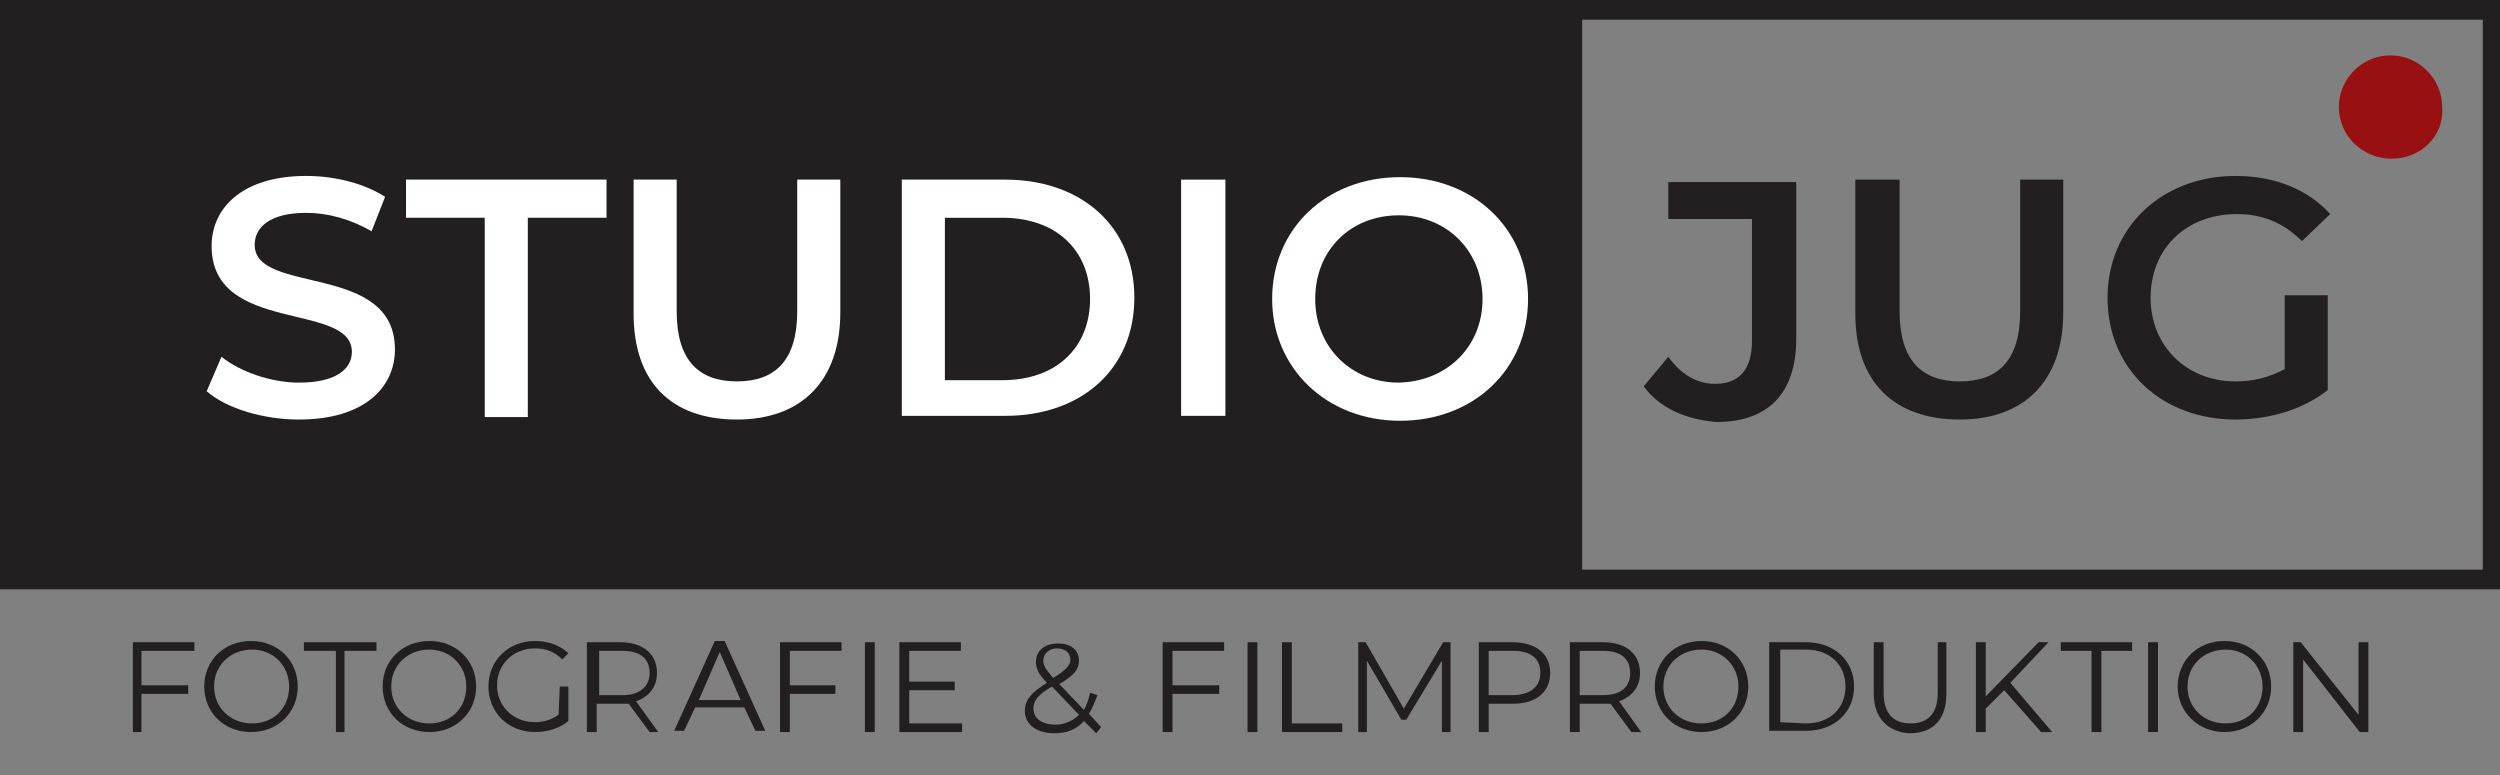 <?xml version="1.0" encoding="utf-8"?>
<!-- Generator: Adobe Illustrator 25.3.1, SVG Export Plug-In . SVG Version: 6.00 Build 0)  -->
<svg version="1.1" id="Layer_1" xmlns="http://www.w3.org/2000/svg" xmlns:xlink="http://www.w3.org/1999/xlink" x="0px" y="0px"
	 viewBox="0 0 203.2 63" style="enable-background:new 0 0 203.2 63;" xml:space="preserve">
<rect x="0" y="0" width="203.2" height="63" fill="#808080" stroke="none"/>
<style type="text/css">
	.st0{clip-path:url(#SVGID_2_);}
	.st1{fill:#231F20;}
	.st2{fill:#991013;}
	.st3{fill:#FFFFFF;}
</style>
<g>
	<defs>
		<rect id="SVGID_1_" y="0" width="203.2" height="62.6"/>
	</defs>
	<clipPath id="SVGID_2_">
		<use xlink:href="#SVGID_1_"  style="overflow:visible;"/>
	</clipPath>
	<g class="st0">
		<path class="st1" d="M128.6,45.6V2.4V1.6h73.2v44.7h-73.2V45.6z M0,47.9h203.2V0H0V47.9z"/>
		<path class="st1" d="M11.5,52.9v2.8h3.8v0.7h-3.8v3.1h-0.7v-7.3h5v0.7H11.5z"/>
		<path class="st1" d="M16.6,55.8c0-2.1,1.6-3.7,3.8-3.7s3.8,1.6,3.8,3.7c0,2.1-1.6,3.7-3.8,3.7S16.6,57.9,16.6,55.8z M23.5,55.8
			c0-1.7-1.3-3-3-3c-1.8,0-3.1,1.3-3.1,3s1.3,3,3.1,3C22.2,58.8,23.5,57.6,23.5,55.8z"/>
		<path class="st1" d="M27.3,52.9h-2.6v-0.7h5.9v0.7H28v6.6h-0.7V52.9z"/>
		<path class="st1" d="M31.1,55.8c0-2.1,1.6-3.7,3.8-3.7s3.8,1.6,3.8,3.7c0,2.1-1.6,3.7-3.8,3.7S31.1,57.9,31.1,55.8z M37.9,55.8
			c0-1.7-1.3-3-3-3c-1.8,0-3.1,1.3-3.1,3s1.3,3,3.1,3C36.6,58.8,37.9,57.6,37.9,55.8z"/>
		<path class="st1" d="M45.5,55.8h0.7v2.8c-0.7,0.6-1.7,0.9-2.7,0.9c-2.2,0-3.8-1.6-3.8-3.7c0-2.1,1.6-3.7,3.8-3.7
			c1.1,0,2.1,0.4,2.7,1l-0.5,0.5c-0.6-0.6-1.3-0.9-2.2-0.9c-1.8,0-3.1,1.3-3.1,3s1.3,3,3.1,3c0.7,0,1.3-0.2,1.9-0.6L45.5,55.8
			L45.5,55.8z"/>
		<path class="st1" d="M52.8,59.5l-1.7-2.3c-0.2,0-0.4,0-0.6,0h-2v2.3h-0.8v-7.3h2.7c1.8,0,3,0.9,3,2.5c0,1.1-0.6,1.9-1.7,2.3
			l1.8,2.5H52.8z M52.8,54.7c0-1.2-0.8-1.8-2.2-1.8h-1.9v3.6h1.9C52,56.5,52.8,55.8,52.8,54.7z"/>
		<path class="st1" d="M60.5,57.5h-4l-0.9,1.9h-0.8l3.3-7.3h0.8l3.3,7.3h-0.8L60.5,57.5z M60.2,56.9L58.5,53l-1.7,3.9H60.2z"/>
		<path class="st1" d="M64.2,52.9v2.8h3.7v0.7h-3.7v3.1h-0.8v-7.3h5v0.7H64.2z"/>
		<path class="st1" d="M71.1,52.2h-0.8v7.3h0.8V52.2z"/>
		<path class="st1" d="M78.2,58.8v0.7h-5.1v-7.3h5v0.7h-4.2v2.5h3.7v0.7h-3.7v2.7H78.2z"/>
		<path class="st1" d="M89.1,59.6l-1-1c-0.6,0.7-1.4,1-2.4,1c-1.4,0-2.4-0.7-2.4-1.8c0-0.9,0.5-1.5,1.8-2.3
			c-0.7-0.7-0.9-1.2-0.9-1.7c0-0.9,0.7-1.5,1.8-1.5c1,0,1.7,0.5,1.7,1.4c0,0.7-0.4,1.2-1.6,1.9l2,2.1c0.2-0.4,0.4-0.8,0.5-1.4
			l0.6,0.2C89,57,88.8,57.6,88.5,58l1,1.1L89.1,59.6z M87.7,58.1l-2.2-2.3C84.3,56.5,84,57,84,57.6c0,0.8,0.7,1.3,1.8,1.3
			C86.5,58.9,87.2,58.6,87.7,58.1z M84.8,53.7c0,0.4,0.2,0.7,0.8,1.4c1-0.6,1.4-1,1.4-1.5s-0.4-0.9-1.1-0.9
			C85.3,52.7,84.8,53.1,84.8,53.7z"/>
		<path class="st1" d="M95.3,52.9v2.8h3.8v0.7h-3.8v3.1h-0.8v-7.3h5v0.7H95.3z"/>
		<path class="st1" d="M102.2,52.2h-0.8v7.3h0.8V52.2z"/>
		<path class="st1" d="M104.2,52.2h0.8v6.6h4.1v0.7h-4.9V52.2z"/>
		<path class="st1" d="M117.9,52.2v7.3h-0.7v-5.8l-2.9,4.8h-0.4l-2.8-4.8v5.8h-0.7v-7.3h0.6l3.1,5.4l3.2-5.4H117.9z"/>
		<path class="st1" d="M126,54.7c0,1.5-1.1,2.5-3,2.5h-2v2.3h-0.8v-7.3h2.7C124.8,52.2,126,53.1,126,54.7z M125.2,54.7
			c0-1.2-0.8-1.8-2.2-1.8h-2v3.6h1.9C124.4,56.5,125.2,55.8,125.2,54.7z"/>
		<path class="st1" d="M132.6,59.5l-1.7-2.3c-0.2,0-0.4,0-0.6,0h-1.9v2.3h-0.8v-7.3h2.7c1.8,0,3,0.9,3,2.5c0,1.1-0.6,1.9-1.7,2.3
			l1.8,2.5H132.6z M132.5,54.7c0-1.2-0.8-1.8-2.2-1.8h-1.9v3.6h1.9C131.8,56.5,132.5,55.8,132.5,54.7z"/>
		<path class="st1" d="M134.5,55.8c0-2.1,1.6-3.7,3.8-3.7s3.8,1.6,3.8,3.7c0,2.1-1.6,3.7-3.8,3.7S134.5,57.9,134.5,55.8z
			 M141.3,55.8c0-1.7-1.3-3-3-3c-1.8,0-3.1,1.3-3.1,3s1.3,3,3.1,3C140,58.8,141.3,57.6,141.3,55.8z"/>
		<path class="st1" d="M143.8,52.2h3c2.3,0,3.9,1.5,3.9,3.6c0,2.1-1.6,3.6-3.9,3.6h-3V52.2z M146.8,58.8c1.9,0,3.2-1.2,3.2-3
			c0-1.7-1.2-3-3.2-3h-2.1v5.9L146.8,58.8L146.8,58.8z"/>
		<path class="st1" d="M152.3,56.4v-4.2h0.8v4.1c0,1.7,0.8,2.5,2.2,2.5c1.4,0,2.2-0.8,2.2-2.5v-4.1h0.7v4.2c0,2.1-1.1,3.2-3,3.2
			C153.5,59.5,152.3,58.4,152.3,56.4z"/>
		<path class="st1" d="M162.9,56.1l-1.5,1.5v1.9h-0.8v-7.3h0.8v4.4l4.3-4.4h0.8l-3.1,3.3l3.4,4h-0.9L162.9,56.1z"/>
		<path class="st1" d="M170,52.9h-2.5v-0.7h5.8v0.7h-2.5v6.6H170V52.9z"/>
		<path class="st1" d="M175.4,52.2h-0.8v7.3h0.8V52.2z"/>
		<path class="st1" d="M177,55.8c0-2.1,1.6-3.7,3.8-3.7s3.8,1.6,3.8,3.7c0,2.1-1.6,3.7-3.8,3.7C178.7,59.5,177,57.9,177,55.8z
			 M183.9,55.8c0-1.7-1.3-3-3-3c-1.8,0-3.1,1.3-3.1,3s1.3,3,3.1,3C182.6,58.8,183.9,57.6,183.9,55.8z"/>
		<path class="st1" d="M192.5,52.2v7.3h-0.7l-4.6-5.9v5.9h-0.8v-7.3h0.6l4.7,5.9v-5.9H192.5z"/>
		<path class="st2" d="M194.4,12.9c-2.4,0-4.3-1.9-4.3-4.2s1.9-4.2,4.2-4.2s4.2,1.9,4.2,4.2C198.7,11,196.8,12.9,194.4,12.9z"/>
		<path class="st1" d="M133.6,31.4l2-2.4c1,1.4,2.3,2.2,3.8,2.2c2,0,3-1.2,3-3.5v-9.9h-6.8v-3H146v12.7c0,4.5-2.3,6.8-6.5,6.8
			C137.1,34.1,134.9,33.2,133.6,31.4z"/>
		<path class="st1" d="M150.8,25.5V14.6h3.6v10.7c0,4,1.8,5.7,4.9,5.7c3.1,0,4.9-1.7,4.9-5.7V14.6h3.5v10.8c0,5.6-3.2,8.7-8.4,8.7
			C154,34.1,150.8,31.1,150.8,25.5z"/>
		<path class="st1" d="M185.8,24h3.4v7.7c-2,1.6-4.8,2.4-7.5,2.4c-6,0-10.4-4.1-10.4-9.9c0-5.7,4.4-9.9,10.4-9.9
			c3.2,0,5.9,1.1,7.7,3.1l-2.3,2.2c-1.5-1.5-3.2-2.2-5.3-2.2c-4.1,0-7,2.8-7,6.8c0,3.9,2.9,6.8,6.9,6.8c1.4,0,2.7-0.3,4-1v-6H185.8z
			"/>
		<path class="st3" d="M16.8,31.8L18,29c1.5,1.2,4,2.1,6.3,2.1c3,0,4.3-1.1,4.3-2.5c0-4.1-11.4-1.4-11.4-8.6c0-3.1,2.5-5.7,7.7-5.7
			c2.3,0,4.7,0.6,6.4,1.7l-1.1,2.8c-1.7-1-3.6-1.5-5.3-1.5c-3,0-4.2,1.2-4.2,2.6c0,4.1,11.4,1.4,11.4,8.5c0,3.1-2.5,5.7-7.8,5.7
			C21.4,34.1,18.4,33.2,16.8,31.8z"/>
		<path class="st3" d="M39.4,17.7H33v-3.1h16.3v3.1h-6.4v16.2h-3.5V17.7z"/>
		<path class="st3" d="M51.5,25.5V14.6H55v10.7c0,4,1.8,5.7,4.9,5.7c3.1,0,4.9-1.7,4.9-5.7V14.6h3.5v10.8c0,5.6-3.2,8.7-8.4,8.7
			C54.6,34.1,51.5,31.1,51.5,25.5z"/>
		<path class="st3" d="M73.3,14.6h8.4c6.2,0,10.5,3.8,10.5,9.6s-4.3,9.6-10.5,9.6h-8.4V14.6z M81.5,30.9c4.3,0,7.1-2.6,7.1-6.6
			s-2.8-6.6-7.1-6.6h-4.7v13.2H81.5z"/>
		<path class="st3" d="M99.6,14.6H96v19.2h3.6V14.6z"/>
		<path class="st3" d="M103.4,24.3c0-5.7,4.4-9.9,10.4-9.9s10.4,4.2,10.4,9.9s-4.4,9.9-10.4,9.9S103.4,29.9,103.4,24.3z M120.5,24.3
			c0-3.9-2.9-6.8-6.8-6.8c-3.9,0-6.8,2.8-6.8,6.8c0,3.9,2.9,6.8,6.8,6.8C117.6,31,120.5,28.2,120.5,24.3z"/>
	</g>
</g>
</svg>
